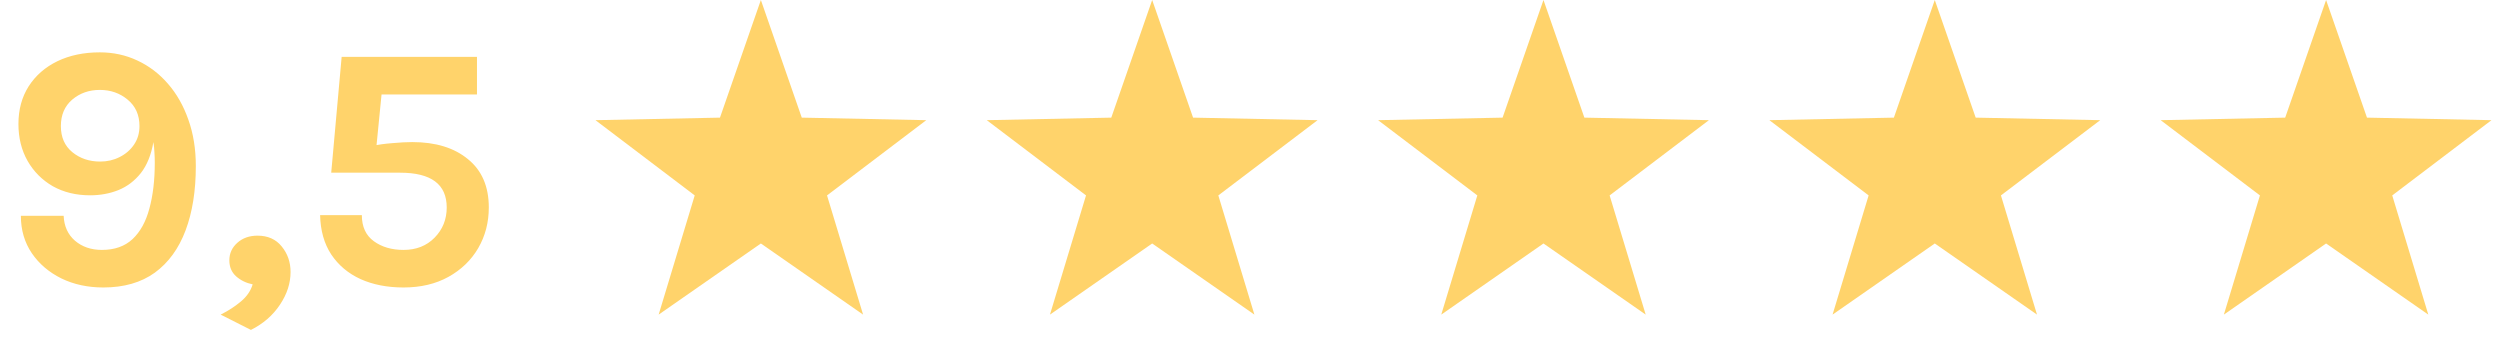 <svg xmlns="http://www.w3.org/2000/svg" width="115" height="16" viewBox="0 0 115 16" fill="none"><path d="M4.752 13.224C4.037 13.224 3.395 13.085 2.824 12.808C2.253 12.525 1.8 12.139 1.464 11.648C1.128 11.152 0.96 10.579 0.96 9.928H2.928C2.949 10.408 3.123 10.789 3.448 11.072C3.779 11.355 4.192 11.496 4.688 11.496C5.269 11.496 5.739 11.331 6.096 11C6.453 10.664 6.712 10.195 6.872 9.592C7.037 8.989 7.12 8.285 7.12 7.48C7.12 7.32 7.115 7.165 7.104 7.016C7.099 6.861 7.083 6.701 7.056 6.536C6.955 7.123 6.763 7.597 6.48 7.96C6.197 8.317 5.853 8.579 5.448 8.744C5.048 8.904 4.613 8.984 4.144 8.984C3.499 8.984 2.928 8.845 2.432 8.568C1.941 8.285 1.555 7.899 1.272 7.408C0.989 6.912 0.848 6.344 0.848 5.704C0.848 5.043 1.005 4.464 1.32 3.968C1.64 3.472 2.08 3.088 2.64 2.816C3.205 2.544 3.856 2.408 4.592 2.408C5.211 2.408 5.787 2.533 6.32 2.784C6.859 3.035 7.328 3.392 7.728 3.856C8.128 4.315 8.44 4.864 8.664 5.504C8.893 6.144 9.008 6.856 9.008 7.64C9.008 8.776 8.851 9.763 8.536 10.6C8.221 11.437 7.749 12.085 7.12 12.544C6.491 12.997 5.701 13.224 4.752 13.224ZM4.608 7.432C4.933 7.432 5.232 7.363 5.504 7.224C5.781 7.085 6.003 6.893 6.168 6.648C6.333 6.403 6.416 6.12 6.416 5.8C6.416 5.288 6.235 4.883 5.872 4.584C5.515 4.285 5.088 4.136 4.592 4.136C4.096 4.136 3.672 4.285 3.32 4.584C2.973 4.883 2.8 5.288 2.8 5.8C2.8 6.312 2.976 6.712 3.328 7C3.68 7.288 4.107 7.432 4.608 7.432ZM11.542 15.176L10.15 14.472C10.502 14.296 10.814 14.093 11.086 13.864C11.358 13.635 11.536 13.373 11.622 13.08C11.328 13.021 11.075 12.899 10.862 12.712C10.654 12.525 10.55 12.28 10.55 11.976C10.55 11.656 10.672 11.387 10.918 11.168C11.163 10.949 11.472 10.84 11.846 10.84C12.32 10.84 12.691 11.005 12.958 11.336C13.23 11.667 13.366 12.059 13.366 12.512C13.366 13.029 13.203 13.531 12.878 14.016C12.552 14.507 12.107 14.893 11.542 15.176ZM18.564 13.224C17.818 13.224 17.159 13.096 16.588 12.84C16.018 12.579 15.567 12.2 15.236 11.704C14.911 11.208 14.741 10.605 14.725 9.896H16.645C16.645 10.429 16.828 10.829 17.197 11.096C17.564 11.363 18.02 11.496 18.564 11.496C19.146 11.496 19.62 11.309 19.988 10.936C20.362 10.557 20.549 10.093 20.549 9.544C20.549 8.477 19.834 7.944 18.404 7.944H15.236L15.716 2.616H21.941V4.344H17.236L17.605 3.8L17.3 6.888L17.14 6.712C17.396 6.653 17.701 6.611 18.052 6.584C18.404 6.552 18.709 6.536 18.965 6.536C20.037 6.536 20.89 6.797 21.524 7.32C22.165 7.837 22.485 8.579 22.485 9.544C22.485 10.232 22.322 10.856 21.997 11.416C21.671 11.971 21.215 12.411 20.628 12.736C20.042 13.061 19.354 13.224 18.564 13.224Z" fill="#FFD36B"></path><path d="M35 0L36.881 5.411L42.608 5.528L38.043 8.989L39.702 14.472L35 11.2L30.298 14.472L31.957 8.989L27.392 5.528L33.119 5.411L35 0Z" fill="#FFD36B"></path><path d="M53 0L54.881 5.411L60.608 5.528L56.043 8.989L57.702 14.472L53 11.2L48.298 14.472L49.957 8.989L45.392 5.528L51.119 5.411L53 0Z" fill="#FFD36B"></path><path d="M71 0L72.881 5.411L78.609 5.528L74.043 8.989L75.702 14.472L71 11.2L66.298 14.472L67.957 8.989L63.392 5.528L69.119 5.411L71 0Z" fill="#FFD36B"></path><path d="M89 0L90.881 5.411L96.609 5.528L92.043 8.989L93.702 14.472L89 11.2L84.298 14.472L85.957 8.989L81.391 5.528L87.119 5.411L89 0Z" fill="#FFD36B"></path><path d="M107 0L108.881 5.411L114.608 5.528L110.043 8.989L111.702 14.472L107 11.2L102.298 14.472L103.957 8.989L99.391 5.528L105.119 5.411L107 0Z" fill="#FFD36B"></path></svg>